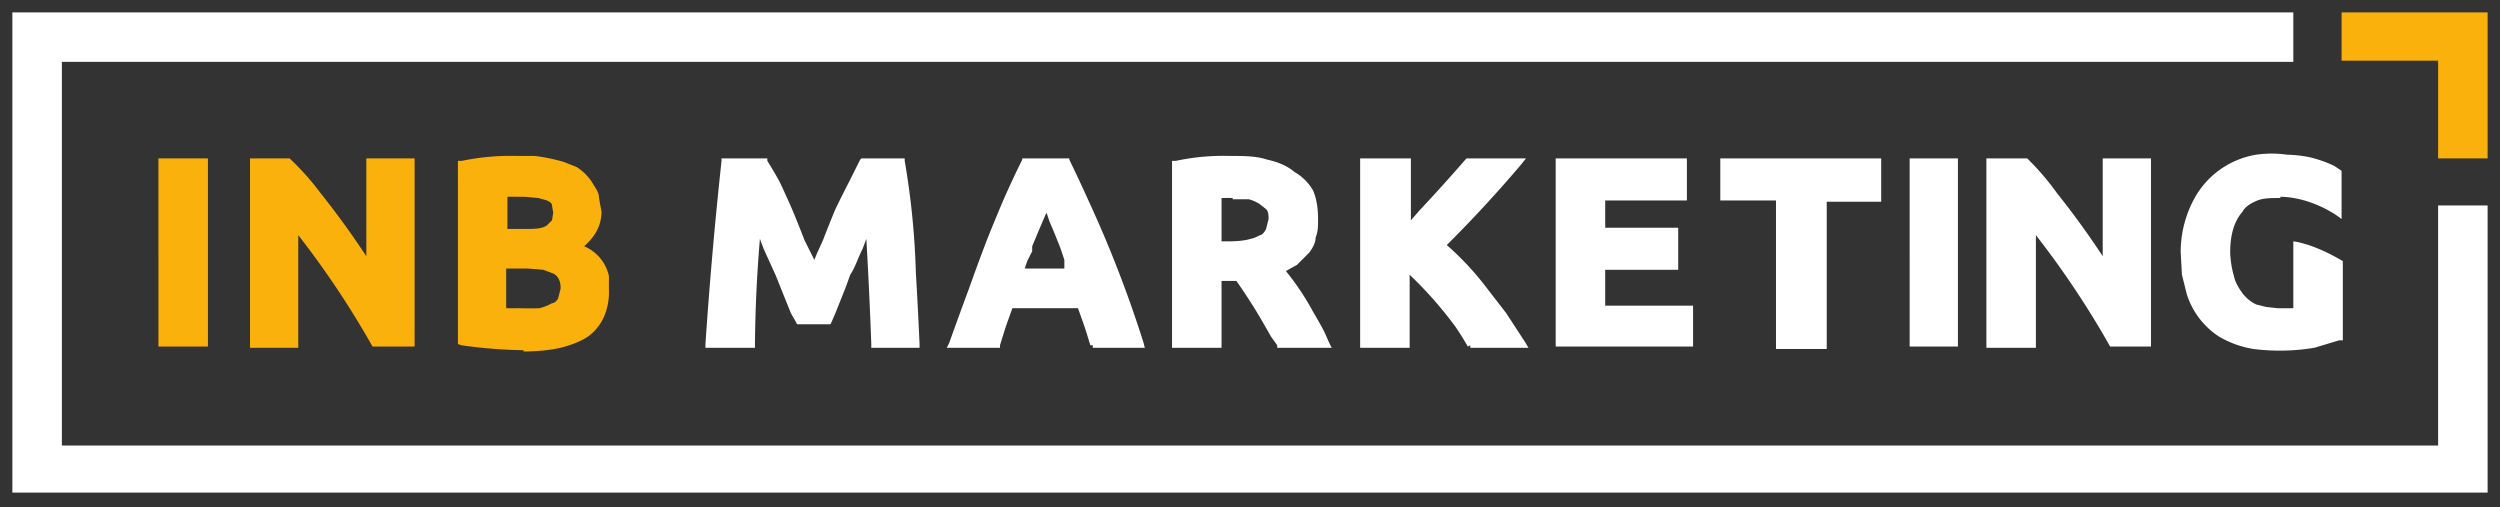 <svg xmlns:dc="http://purl.org/dc/elements/1.1/" xmlns:cc="http://creativecommons.org/ns#" xmlns:rdf="http://www.w3.org/1999/02/22-rdf-syntax-ns#" xmlns:svg="http://www.w3.org/2000/svg" xmlns="http://www.w3.org/2000/svg" xmlns:sodipodi="http://sodipodi.sourceforge.net/DTD/sodipodi-0.dtd" xmlns:inkscape="http://www.inkscape.org/namespaces/inkscape" xml:space="preserve" width="202" height="41" id="svg12" sodipodi:docname="inb-logo-light.svg" inkscape:version="1.0.2 (e86c870879, 2021-01-15)"><rect width="100%" height="100%" fill="#333333" stroke="none"/><defs id="defs16"></defs><path d="m 184.3,16 c -0.8,0 -1.4,0 -1.9,0.2 -0.5,0.2 -1,0.5 -1.2,0.9 -0.7,0.8 -1,1.9 -1,3.3 a 7.8,7.8 0 0 0 0.3,1.9 c 0.1,0.5 0.4,1 0.7,1.4 a 3,3 0 0 0 1.1,0.9 l 0.8,0.2 0.9,0.1 a 24.3,24.3 0 0 0 1.3,0 v -5.4 c 1.4,0.2 3,1 4,1.6 v 6.4 H 189 l -2,0.6 a 17,17 0 0 1 -4.9,0.1 8,8 0 0 1 -2.8,-1 6.4,6.4 0 0 1 -2.6,-3.4 l -0.4,-1.6 -0.1,-1.8 a 9,9 0 0 1 1.3,-4.7 7,7 0 0 1 4.8,-3.2 8.8,8.8 0 0 1 2.5,0 10.2,10.2 0 0 1 1.8,0.2 10,10 0 0 1 2,0.7 l 0.3,0.2 0.3,0.2 v 3.9 c -1,-0.8 -3,-1.8 -5,-1.8 M 170.5,28 a 72.5,72.5 0 0 0 -6,-9 v 9.1 h -4 V 12.8 h 3.3 a 20.9,20.9 0 0 1 2.4,2.8 68.1,68.1 0 0 1 3.5,4.8 l 0.2,0.3 v -7.9 h 3.9 V 28 Z M 154.6,12.8 h 3.6 V 28 h -3.9 V 12.8 Z M 152,13 v 3.3 h -4.4 v 11.9 h -4.1 v -12 H 139 v -3.4 h 13 z m -26.3,14.8 v -15 h 10.6 v 3.4 h -6.6 v 2.2 h 5.9 v 3.4 h -5.9 v 2.9 h 7.1 V 28 h -11.1 z m -7.1,0.2 a 23,23 0 0 0 -1,-1.6 31.8,31.8 0 0 0 -3.7,-4.2 v 5.9 h -4 V 12.8 h 4.1 v 5 l 0.7,-0.8 a 141.5,141.5 0 0 0 3.7,-4.1 l 0.1,-0.1 h 4.8 l -0.4,0.5 a 104.8,104.8 0 0 1 -6,6.5 23.3,23.3 0 0 1 3.1,3.3 l 1.7,2.2 1.5,2.3 0.3,0.5 h -4.7 V 27.9 Z M 99.4,12.6 c 1.1,0 2.1,0 3,0.3 0.9,0.2 1.6,0.5 2.2,1 a 4,4 0 0 1 1.5,1.5 c 0.3,0.7 0.4,1.5 0.4,2.3 0,0.6 0,1 -0.2,1.5 0,0.5 -0.3,0.9 -0.5,1.2 l -1,1 -0.9,0.5 a 21,21 0 0 1 2.2,3.3 30.3,30.3 0 0 1 0.9,1.6 l 0.4,0.9 0.2,0.4 h -4.4 v -0.2 l -0.5,-0.7 -0.4,-0.7 a 44.2,44.2 0 0 0 -2.4,-3.8 h -1.2 v 5.4 h -4 V 13 H 95 a 18.3,18.3 0 0 1 4.4,-0.4 z m 0.2,3.4 a 10.8,10.8 0 0 0 -0.7,0 h -0.2 v 3.5 h 0.6 c 1.2,0 2,-0.2 2.5,-0.5 0.2,0 0.4,-0.3 0.5,-0.5 l 0.2,-0.8 c 0,-0.3 0,-0.6 -0.2,-0.8 l -0.5,-0.4 a 3,3 0 0 0 -0.9,-0.4 H 99.6 M 88.1,27.9 a 88,88 0 0 0 -0.5,-1.6 l -0.5,-1.4 h -5.3 l -0.5,1.4 a 116,116 0 0 0 -0.5,1.6 v 0.2 h -4.3 l 0.2,-0.4 a 359.8,359.8 0 0 1 1.6,-4.4 182.6,182.6 0 0 1 1.4,-3.8 135.3,135.3 0 0 1 1.4,-3.4 72.5,72.5 0 0 1 1.5,-3.2 v -0.1 h 3.8 v 0.1 a 111.4,111.4 0 0 1 1.5,3.2 97,97 0 0 1 4.5,11.6 l 0.1,0.4 h -4.2 v -0.2 z m -3.6,-10.6 -0.3,0.7 -0.3,0.7 -0.5,1.2 v 0.4 L 83,21.1 82.8,21.7 H 86 V 21 L 85.7,20.1 A 62.1,62.1 0 0 0 85.1,18.6 L 84.8,17.9 84.6,17.3 V 17.2 Z M 62,13 a 31.5,31.5 0 0 1 1,1.7 86.4,86.4 0 0 1 1,2.2 91.6,91.6 0 0 1 1,2.5 l 0.6,1.2 0.2,0.4 0.2,-0.5 0.5,-1.1 a 108.7,108.7 0 0 1 1,-2.5 96.8,96.8 0 0 1 1.1,-2.2 l 0.5,-1 0.4,-0.8 0.1,-0.1 h 3.5 V 13 a 63.3,63.3 0 0 1 0.9,9 390.2,390.2 0 0 1 0.3,5.8 v 0.3 H 70.4 V 27.8 A 382.3,382.3 0 0 0 70,19.3 l -0.3,0.8 c -0.4,0.8 -0.6,1.5 -1,2.1 l -0.4,1.1 -0.4,1 -0.4,1 -0.3,0.7 -0.1,0.2 h -2.7 l -0.1,-0.2 -0.4,-0.7 -0.4,-1 a 287.9,287.9 0 0 1 -0.8,-2 l -1,-2.2 -0.3,-0.8 A 113.2,113.2 0 0 0 61,27.8 v 0.3 H 57 V 27.8 A 367.8,367.8 0 0 1 58.3,13 V 12.8 H 62 v 0.1 z" fill="#ffffff" fill-rule="evenodd" id="path4"></path><path d="m 42.3,28.3 a 40,40 0 0 1 -5,-0.4 L 37,27.8 V 13 h 0.3 a 19.4,19.4 0 0 1 4.5,-0.4 h 1.4 a 14.1,14.1 0 0 1 2.4,0.5 l 1,0.4 A 4.1,4.1 0 0 1 48,15 c 0.2,0.3 0.4,0.6 0.4,1 l 0.2,1.1 c 0,1.1 -0.5,2 -1.4,2.8 a 3.4,3.4 0 0 1 2,2.4 v 1.1 a 5,5 0 0 1 -0.4,2.2 4,4 0 0 1 -1.3,1.6 c -0.6,0.4 -1.4,0.7 -2.2,0.9 -0.9,0.2 -1.9,0.3 -3,0.3 z m -1.4,-9.8 h 1.3 c 1,0 1.6,0 2,-0.3 l 0.4,-0.4 0.1,-0.6 -0.1,-0.6 c 0,-0.2 -0.2,-0.3 -0.4,-0.4 L 43.5,16 42.4,15.9 h -0.5 a 31.2,31.2 0 0 0 -0.9,0 h 0 v 2.6 z m 0,3.2 v 3.2 a 15.7,15.7 0 0 0 1,0 22.9,22.9 0 0 0 1.7,0 4,4 0 0 0 1,-0.4 c 0.2,0 0.4,-0.2 0.5,-0.4 l 0.2,-0.8 c 0,-0.6 -0.2,-1 -0.6,-1.2 L 43.9,21.8 42.7,21.7 Z M 30.1,28 a 72.5,72.5 0 0 0 -6,-9 v 9.1 H 20.2 V 12.8 h 3.2 a 21.2,21.2 0 0 1 2.5,2.8 69,69 0 0 1 3.5,4.8 l 0.2,0.3 v -7.9 h 3.9 V 28 H 30.2 Z M 13,12.8 h 3.8 V 28 h -4 V 12.8 Z m 184,0 V 4.9 h -7.8 V 1 H 201 v 11.8 z" fill="#fab10b" fill-rule="evenodd" id="path6"></path><path d="M 5,5 V 36 H 197 V 16.6 h 4 V 39.8 H 1 V 1 h 184.3 v 4 z" fill="#ffffff" fill-rule="evenodd" id="path8"></path></svg>